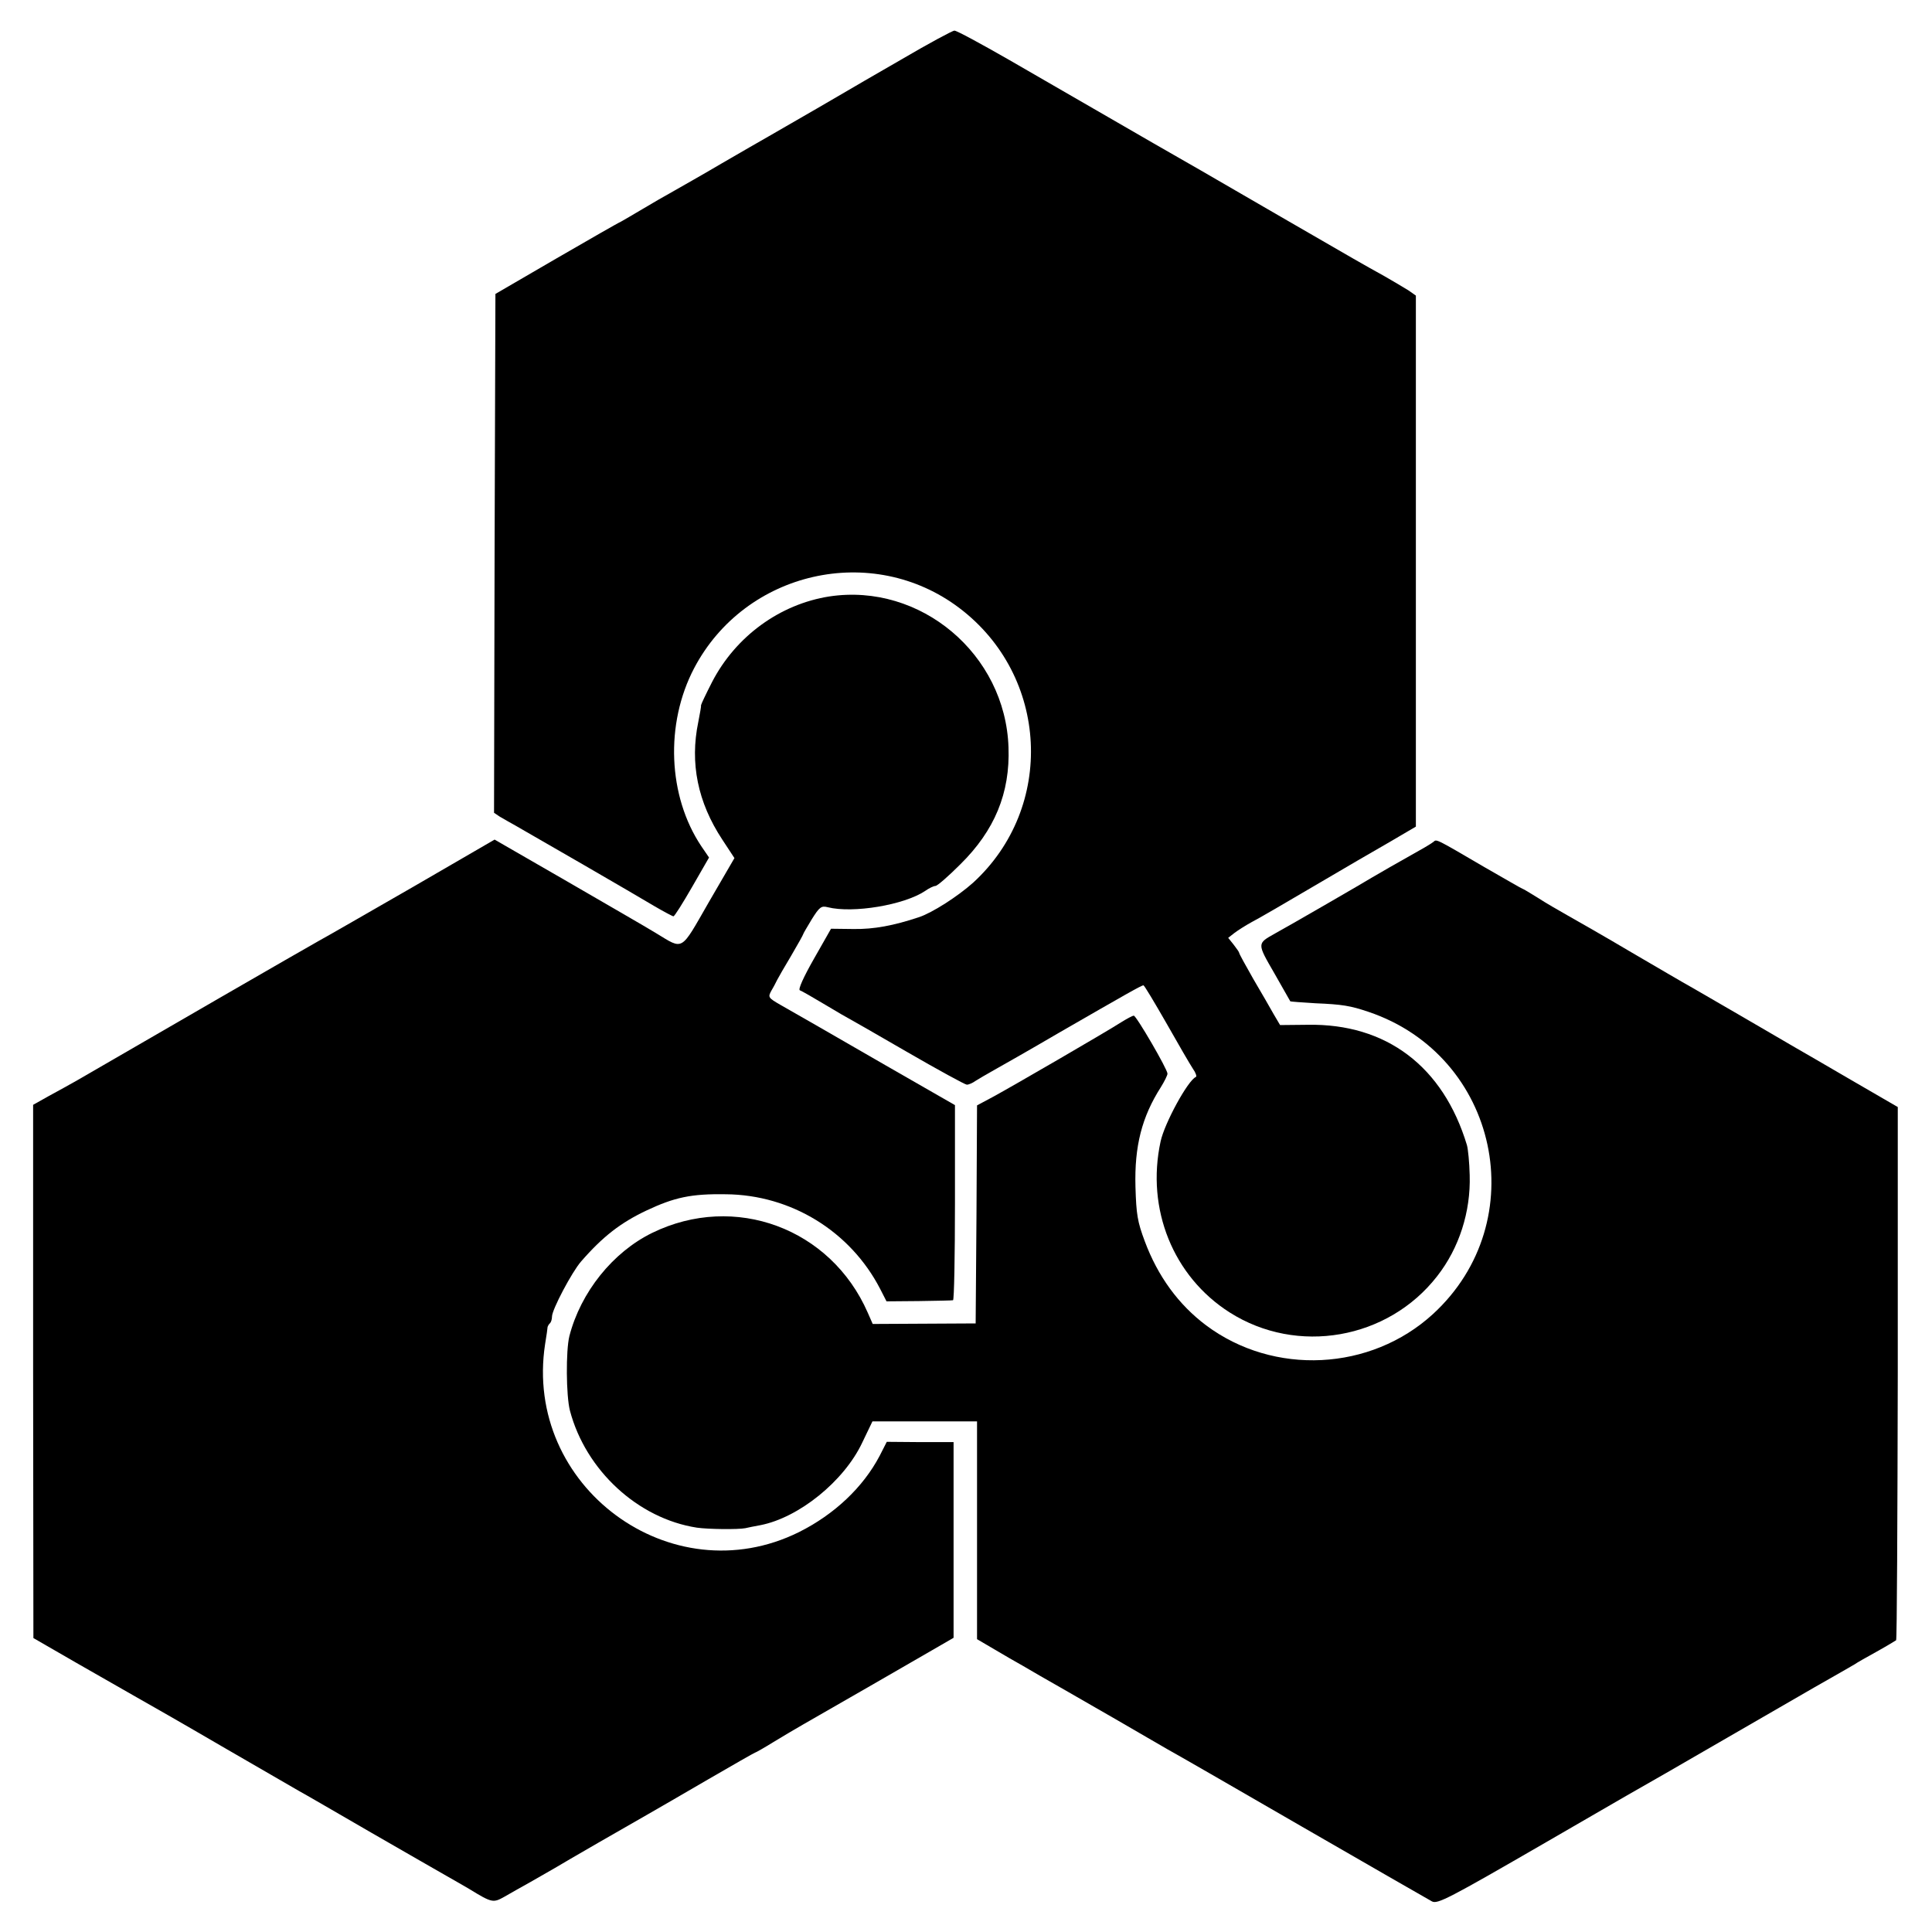 <?xml version="1.0" standalone="no"?>
<!DOCTYPE svg PUBLIC "-//W3C//DTD SVG 20010904//EN"
 "http://www.w3.org/TR/2001/REC-SVG-20010904/DTD/svg10.dtd">
<svg version="1.0" xmlns="http://www.w3.org/2000/svg"
 width="700pt" height="700pt" viewBox="0 0 700 700"
 preserveAspectRatio="xMidYMid meet">
<g transform="translate(0,700) scale(0.1,-0.1)"
fill="#000000" stroke="none">
<path d="M3265 6784 c-99 -57 -187 -108 -195 -113 -15 -9 -182 -106 -285 -165
-27 -15 -104 -60 -170 -98 -66 -39 -144 -83 -172 -99 -29 -16 -81 -46 -116
-67 -35 -21 -70 -41 -77 -45 -8 -3 -114 -64 -235 -134 l-220 -128 -3 -940 -2
-940 21 -14 c12 -7 38 -22 58 -33 60 -34 432 -249 500 -290 36 -21 68 -38 71
-38 4 0 34 48 68 107 l61 106 -28 41 c-121 181 -132 443 -26 645 185 352 645
457 961 218 325 -246 348 -722 50 -995 -56 -50 -148 -109 -196 -125 -93 -31
-164 -44 -237 -43 l-82 1 -62 -109 c-37 -65 -58 -111 -51 -114 6 -2 48 -26 93
-53 45 -27 83 -49 84 -49 1 0 95 -54 209 -120 114 -66 213 -120 219 -120 7 0
21 6 32 14 11 7 40 24 65 38 25 14 131 74 235 135 248 143 301 173 308 173 3
0 40 -62 83 -137 43 -76 86 -150 96 -165 10 -14 15 -28 11 -30 -29 -12 -114
-168 -128 -234 -53 -245 46 -489 250 -619 245 -156 574 -98 752 131 80 102
122 234 118 366 -1 46 -6 95 -10 109 -86 285 -292 441 -577 436 l-100 -1 -23
39 c-12 22 -46 80 -74 128 -28 49 -51 91 -51 94 0 3 -9 16 -20 30 l-20 25 23
18 c12 9 40 27 62 39 22 11 123 70 225 130 102 60 227 133 278 162 l92 54 0
962 0 962 -27 19 c-16 10 -55 33 -88 52 -83 46 -88 49 -375 215 -140 81 -271
157 -290 168 -32 18 -196 112 -692 399 -103 59 -193 108 -200 107 -7 0 -94
-47 -193 -105z"/>
<path d="M3005 4839 c-179 -28 -339 -144 -425 -310 -22 -43 -40 -81 -40 -84 1
-3 -4 -30 -10 -61 -31 -149 -2 -291 87 -426 l44 -67 -93 -160 c-104 -181 -90
-173 -191 -112 -34 21 -180 105 -323 188 l-262 151 -293 -170 c-162 -93 -316
-182 -344 -197 -66 -37 -582 -335 -875 -505 -25 -14 -71 -40 -103 -57 l-57
-32 0 -966 1 -966 156 -90 c86 -49 184 -105 217 -124 34 -19 174 -99 311 -179
138 -80 264 -153 280 -162 17 -9 134 -77 260 -150 127 -73 250 -144 275 -158
25 -14 61 -35 80 -46 83 -51 87 -51 128 -28 20 12 62 35 92 52 30 17 70 40 89
51 38 23 272 158 341 197 25 14 121 70 214 124 93 54 170 98 172 98 2 0 32 17
66 38 35 21 83 50 108 64 58 33 430 247 495 285 l50 29 0 355 0 354 -121 0
-121 1 -26 -51 c-60 -114 -164 -212 -292 -276 -464 -230 -999 166 -920 681 5
30 9 58 9 62 1 3 4 10 9 14 4 4 7 15 7 24 0 25 72 161 105 199 79 91 144 141
237 185 102 48 162 61 288 59 236 -2 451 -134 559 -343 l23 -45 117 1 c64 1
119 2 124 3 4 1 7 160 7 354 l0 353 -251 144 c-244 141 -283 163 -381 219 -45
26 -46 28 -33 52 8 13 17 31 21 39 4 8 27 48 51 88 24 41 43 75 43 77 0 2 14
26 31 54 28 45 35 50 58 44 91 -23 277 8 353 59 14 10 31 18 37 18 7 0 47 35
90 78 125 123 181 259 175 424 -11 338 -319 597 -649 547z"/>
<path d="M5194 3950 c-5 -4 -27 -18 -49 -30 -75 -42 -160 -91 -175 -100 -17
-11 -297 -173 -350 -202 -66 -37 -66 -35 -3 -144 31 -54 57 -100 58 -102 1 -1
42 -4 91 -7 97 -4 127 -9 192 -31 472 -159 600 -759 234 -1095 -226 -207 -577
-224 -822 -41 -100 75 -175 178 -222 304 -27 72 -31 98 -34 198 -4 147 23 253
92 361 13 21 24 43 24 49 0 16 -113 210 -122 210 -5 0 -25 -11 -46 -24 -51
-33 -394 -232 -464 -270 l-58 -31 -2 -395 -3 -395 -187 -1 -186 -1 -18 41
c-134 306 -482 435 -781 289 -143 -70 -259 -215 -300 -374 -13 -52 -12 -216 2
-270 57 -216 246 -391 460 -424 42 -6 149 -7 175 -2 8 2 33 7 55 11 139 27
303 159 369 299 l37 77 190 0 189 0 0 -395 0 -394 63 -37 c34 -20 80 -47 102
-59 22 -13 96 -56 165 -95 69 -40 141 -81 160 -92 19 -11 64 -37 100 -58 36
-21 81 -47 100 -58 19 -10 238 -136 485 -279 248 -143 460 -265 473 -272 20
-11 59 9 415 215 215 125 410 237 432 249 22 13 123 71 225 130 102 59 244
141 315 182 72 41 137 78 145 83 8 6 44 26 80 46 36 20 67 39 70 41 3 3 5 438
6 968 l0 964 -169 98 c-93 54 -185 108 -205 119 -21 12 -104 61 -187 109 -82
48 -168 97 -190 110 -22 12 -119 69 -215 125 -96 57 -200 116 -230 133 -30 17
-79 45 -108 64 -29 18 -54 33 -56 33 -2 0 -64 36 -139 79 -176 103 -172 101
-183 91z"/>
</g>
</svg>

